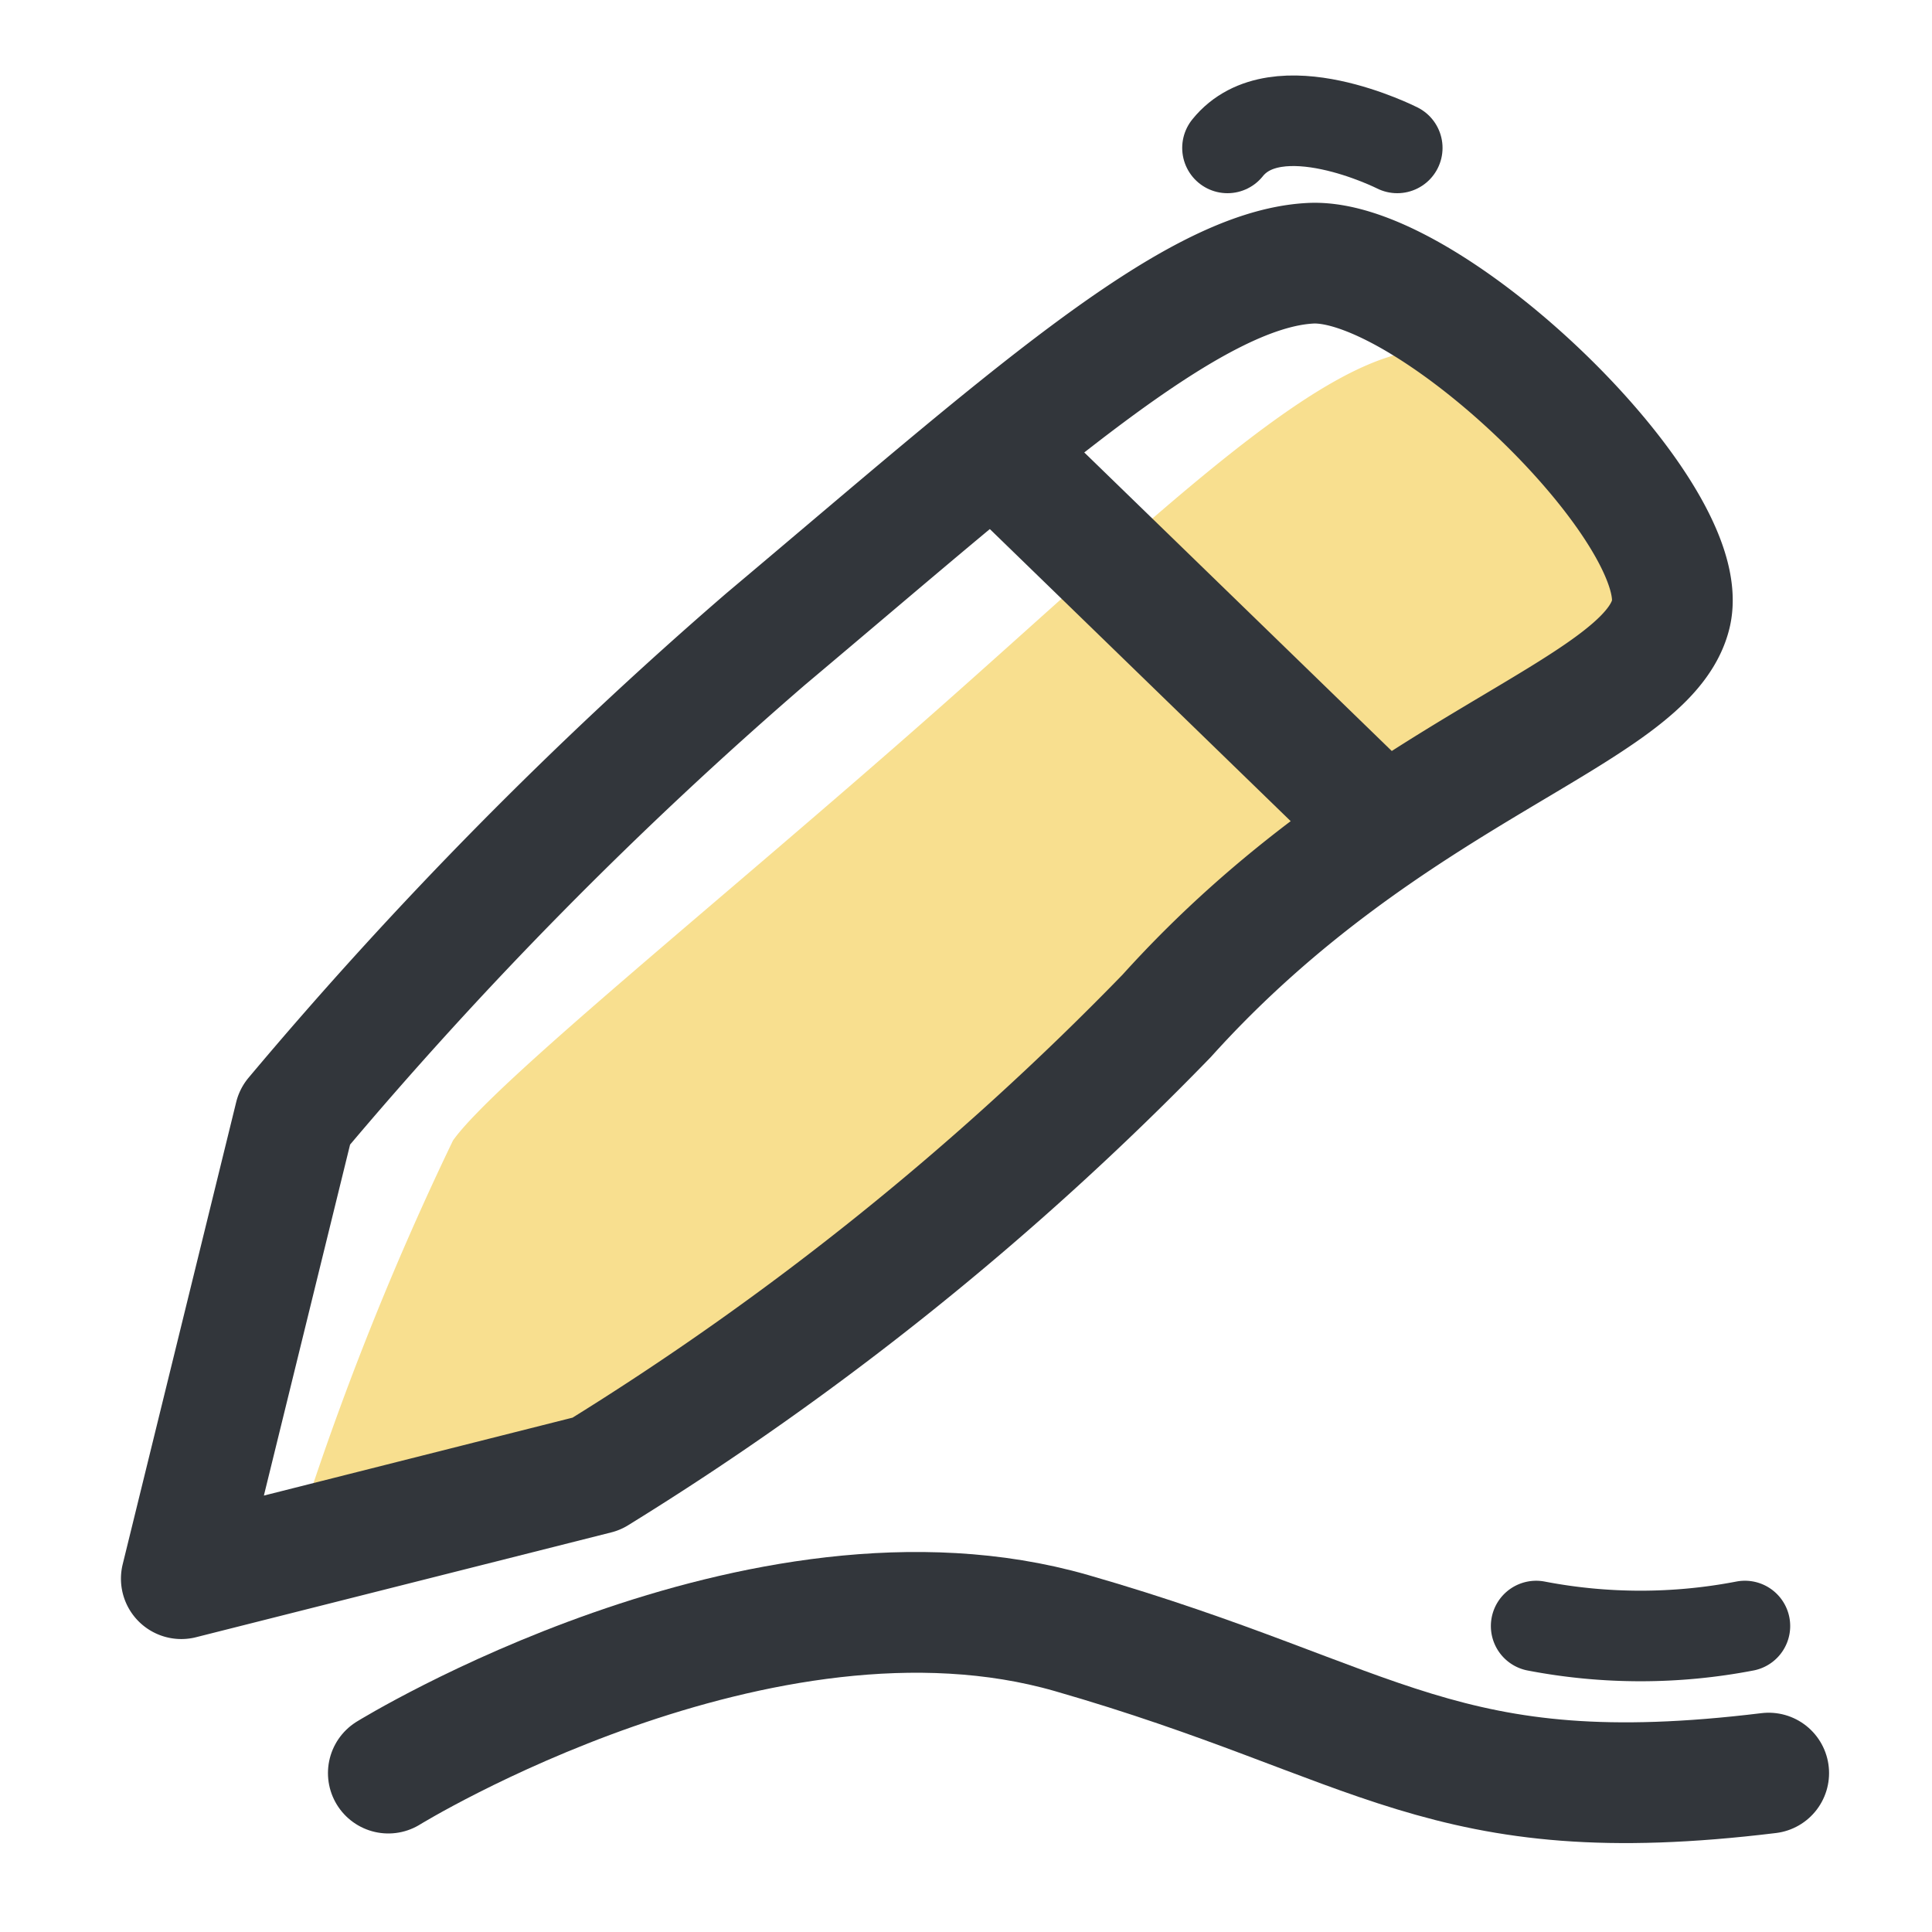 <svg xmlns="http://www.w3.org/2000/svg" xmlns:xlink="http://www.w3.org/1999/xlink" width="32" height="32" viewBox="0 0 32 32"><defs><clipPath id="a"><rect width="32" height="32" transform="translate(301 7086)" fill="#c94f4f"/></clipPath></defs><g transform="translate(-301 -7086)" clip-path="url(#a)"><g transform="translate(295.581 7083.873)"><path d="M7.834,39.606s6.163-3.8,11.313-2.32,6.145,2.978,11.55,2.32" transform="translate(4.017 -8.111)" fill="none" stroke="#32363b" stroke-linecap="round" stroke-linejoin="round" stroke-width="2"/><path d="M10.735,21.714a49.569,49.569,0,0,0-1.867,6.1l4.655-1.059s6.67-3.7,9.648-8.129,6.664-5.67,6.9-7.352-2.727-4.276-4.478-4-4.255,3.234-7.51,6.657S11.328,20.7,10.735,21.714Z" transform="matrix(0.996, 0.087, -0.087, 0.996, 4.119, -1.544)" fill="#f8df8f"/><path d="M10.6,21.546,9.393,29.337l6.7-2.328a49.058,49.058,0,0,0,8.752-8.382c3.339-4.426,7.473-5.67,7.739-7.352S28.1,5.724,26.131,6,21.563,9.1,17.68,12.99A69.412,69.412,0,0,0,10.6,21.546Z" transform="matrix(0.996, 0.087, -0.087, 0.996, 1.619, -1.762)" fill="none" stroke="#32363b" stroke-linejoin="round" stroke-width="2"/><path d="M25.371,9.937l6.283,6.1" transform="translate(-3.09 0.013)" fill="none" stroke="#32363b" stroke-width="2"/><path d="M15.806,8.765a9.146,9.146,0,0,0-1.623,3.053" transform="translate(30.544 47.13) rotate(-118)" fill="none" stroke="#32363b" stroke-linecap="round" stroke-width="1.5"/><path d="M27.667,3.577s-2-1.012-2.812,0" transform="translate(0.895 1)" fill="none" stroke="#32363b" stroke-linecap="round" stroke-width="1.5"/></g></g></svg>